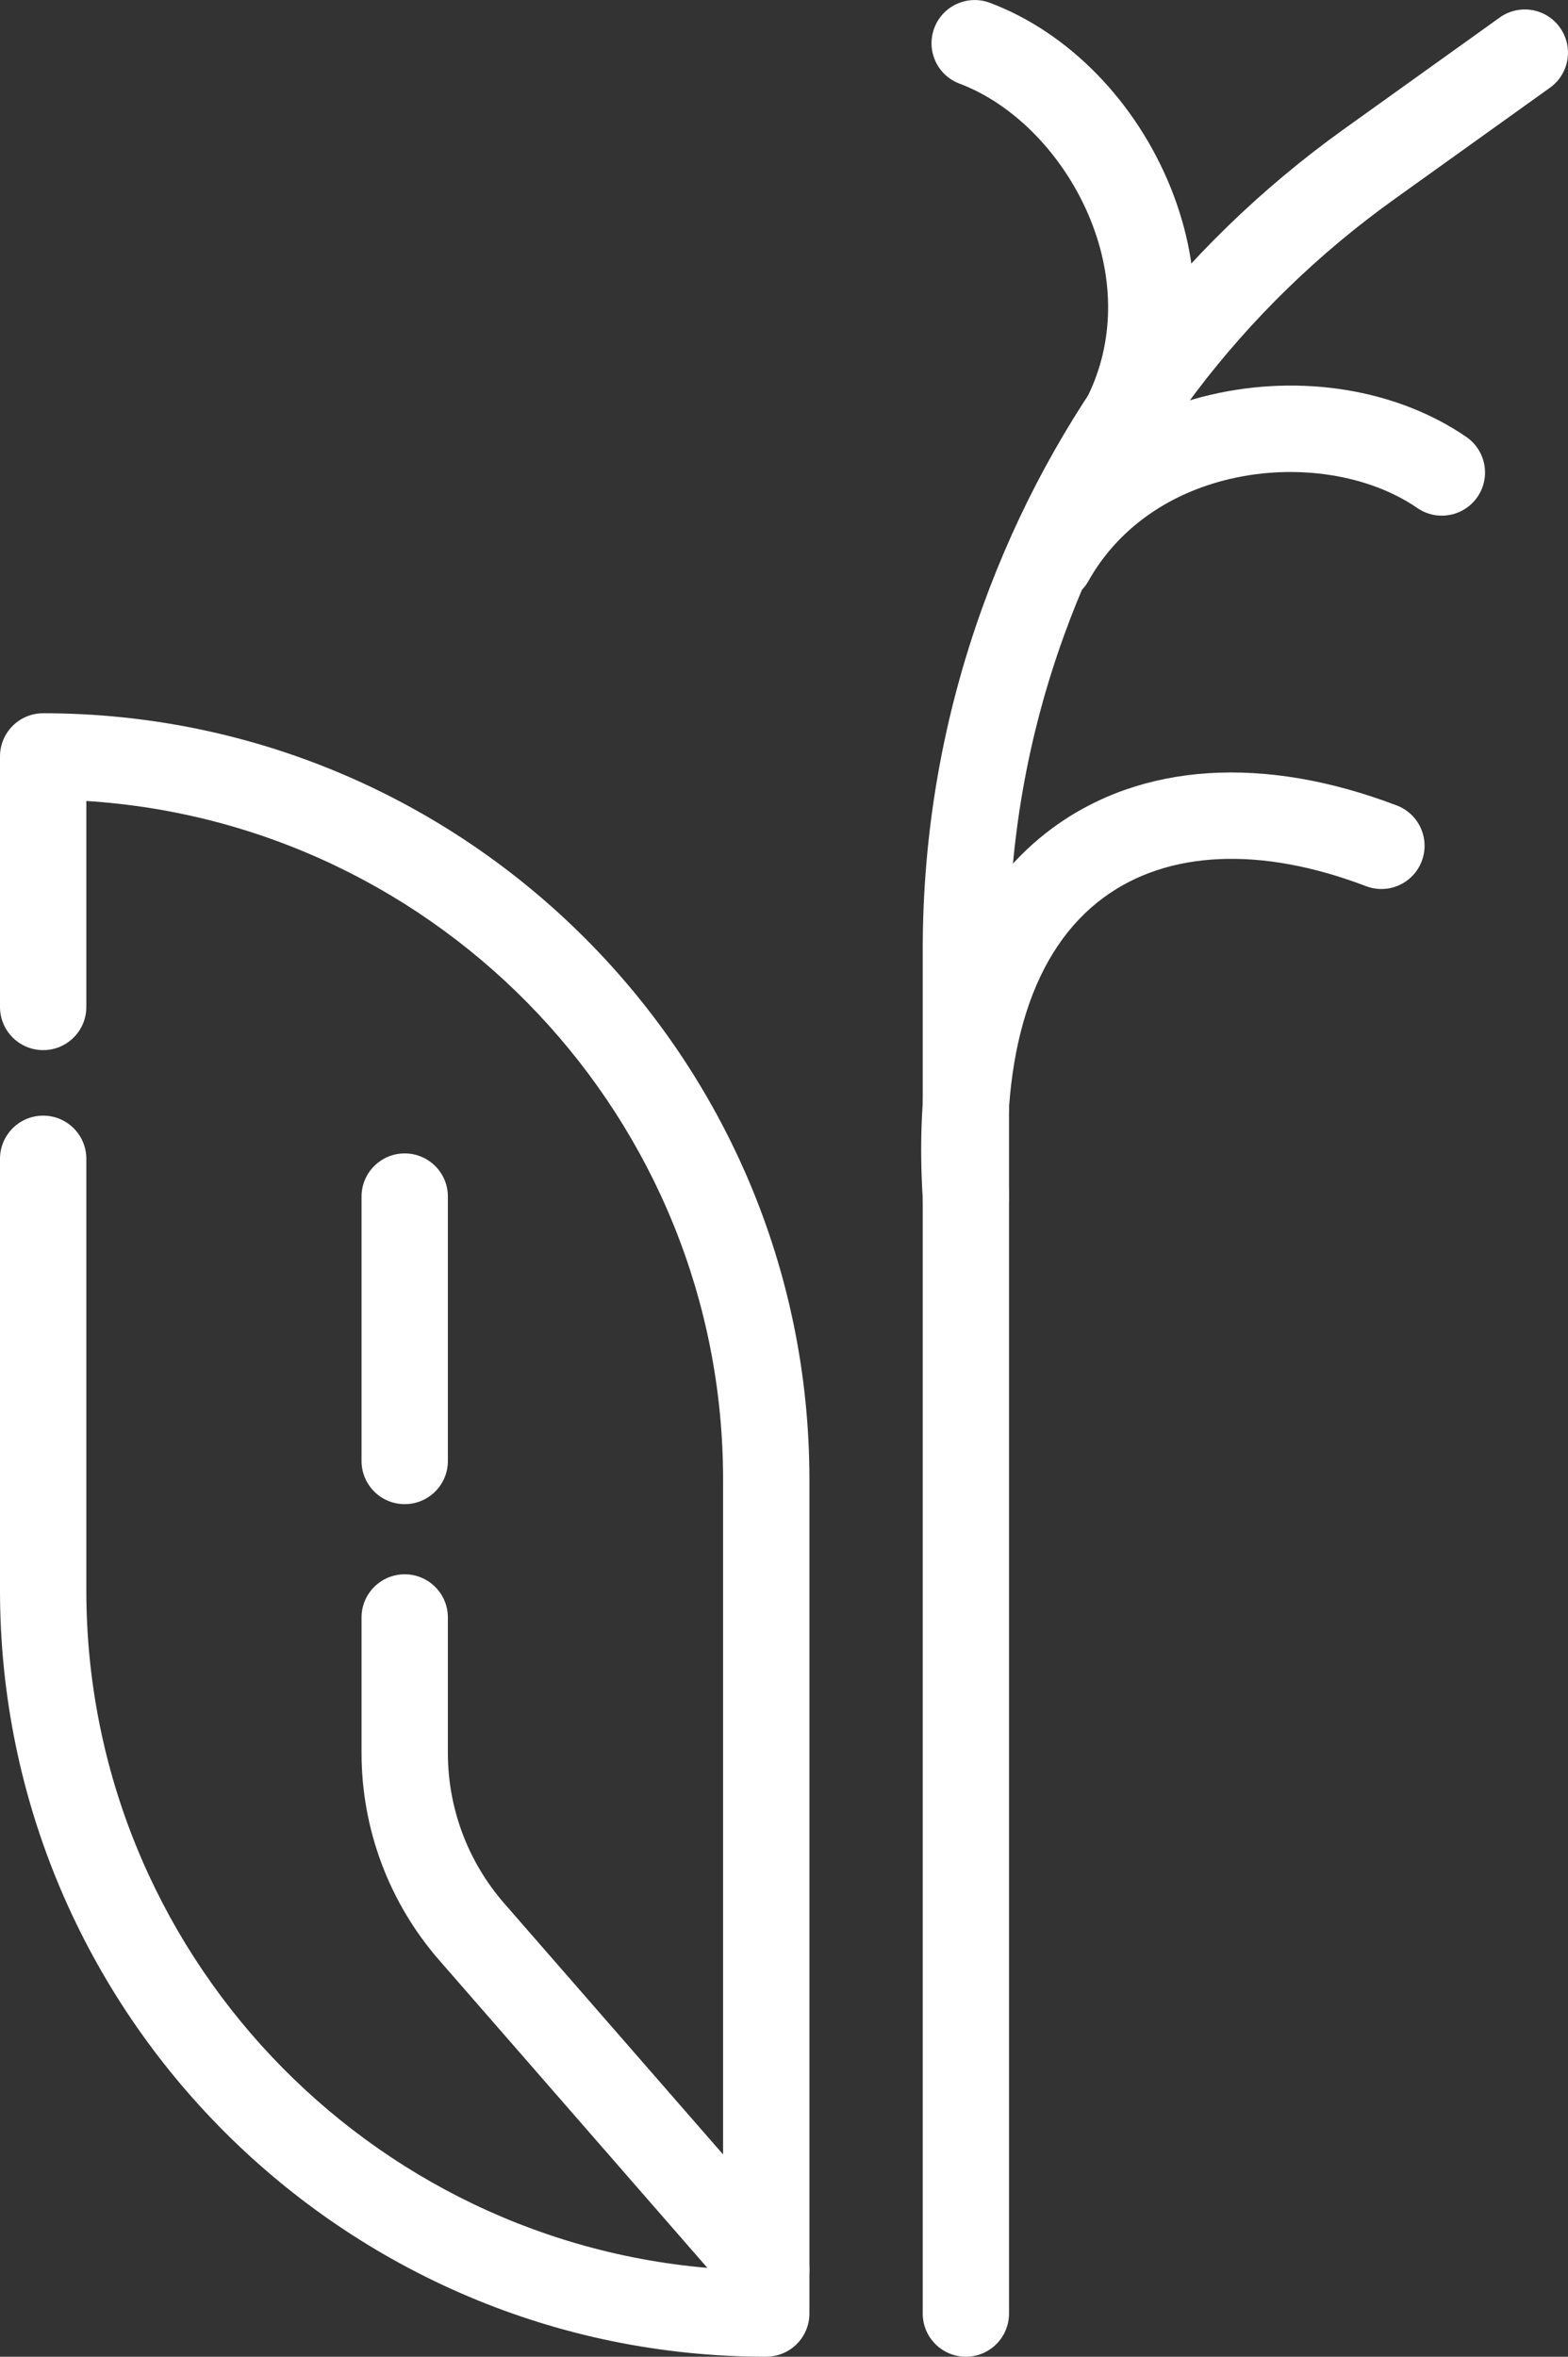 <?xml version="1.0" encoding="UTF-8"?>
<svg id="Ebene_2" data-name="Ebene 2" xmlns="http://www.w3.org/2000/svg" viewBox="0 0 290.58 436.75">
  <rect x="0" y="0" width="290.58" height="436.75" fill="#333333" stroke="none"/>
  <defs>
    <style>
      .cls-1 {
        fill: #fff;
      }
    </style>
  </defs>
  <g id="Ebene_1-2" data-name="Ebene 1">
    <g>
      <path class="cls-1" d="M142,436.75C63.7,436.75,0,373.05,0,294.75v-80c0-4.42,3.58-8,8-8s8,3.58,8,8v80c0,66.79,52.24,121.61,118,125.75v-146.31c0-66.79-52.24-121.61-118-125.75v38.17c0,4.42-3.58,8-8,8s-8-3.58-8-8v-46.43c0-4.42,3.58-8,8-8,78.3,0,142,63.7,142,142v154.56c0,4.42-3.58,8-8,8Z"/>
      <path class="cls-1" d="M75,278.75c-4.42,0-8-3.58-8-8v-49c0-4.42,3.58-8,8-8s8,3.58,8,8v49c0,4.42-3.58,8-8,8Z"/>
      <path class="cls-1" d="M142,428.62c-2.23,0-4.45-.93-6.03-2.74l-54.59-62.63c-9.27-10.64-14.38-24.27-14.38-38.38v-25.12c0-4.42,3.58-8,8-8s8,3.58,8,8v25.12c0,10.25,3.71,20.14,10.44,27.86l54.59,62.63c2.9,3.33,2.56,8.38-.77,11.29-1.52,1.32-3.39,1.97-5.25,1.97Z"/>
      <path class="cls-1" d="M179,436.75c-4.42,0-8-3.58-8-8v-252.84c0-21.75,3.75-43.15,11.15-63.6,12.92-35.73,36.08-66.31,66.97-88.43l28.8-20.63c3.59-2.57,8.59-1.75,11.16,1.85s1.75,8.59-1.85,11.16l-28.8,20.63c-28.25,20.23-49.42,48.19-61.24,80.86-6.77,18.7-10.2,38.27-10.2,58.16v252.84c0,4.42-3.58,8-8,8Z"/>
      <path class="cls-1" d="M178.99,229.75c-4.19,0-7.71-3.26-7.98-7.5-2.54-40.37,11.67-59.69,24.03-68.79,16.46-12.11,39.12-13.6,63.81-4.19,4.13,1.57,6.2,6.2,4.62,10.33-1.57,4.13-6.19,6.2-10.33,4.62-19.43-7.41-36.7-6.66-48.62,2.12-13.13,9.66-19.19,28.65-17.54,54.9.28,4.41-3.07,8.21-7.48,8.49-.17.01-.34.02-.51.02Z"/>
      <path class="cls-1" d="M208.87,84.69c-1.17,0-2.35-.26-3.47-.8-3.98-1.92-5.65-6.7-3.72-10.68,4.73-9.8,4.9-21.29.46-32.36-4.72-11.78-14.04-21.49-24.32-25.35-4.14-1.55-6.23-6.16-4.68-10.3s6.16-6.23,10.3-4.68c14.58,5.47,27.12,18.32,33.56,34.38,6.13,15.3,5.81,31.38-.91,45.27-1.38,2.86-4.24,4.52-7.21,4.52Z"/>
      <path class="cls-1" d="M194.71,111.76c-1.32,0-2.67-.33-3.9-1.02-3.85-2.16-5.23-7.04-3.07-10.89,7.54-13.46,20.53-22.94,36.58-26.68,16.85-3.93,34.57-1.02,47.41,7.8,3.64,2.5,4.57,7.48,2.07,11.12s-7.48,4.57-11.12,2.07c-9.05-6.22-22.36-8.29-34.71-5.41-11.62,2.71-20.94,9.43-26.26,18.92-1.47,2.62-4.19,4.09-6.99,4.09Z"/>
    </g>
  </g>
</svg>